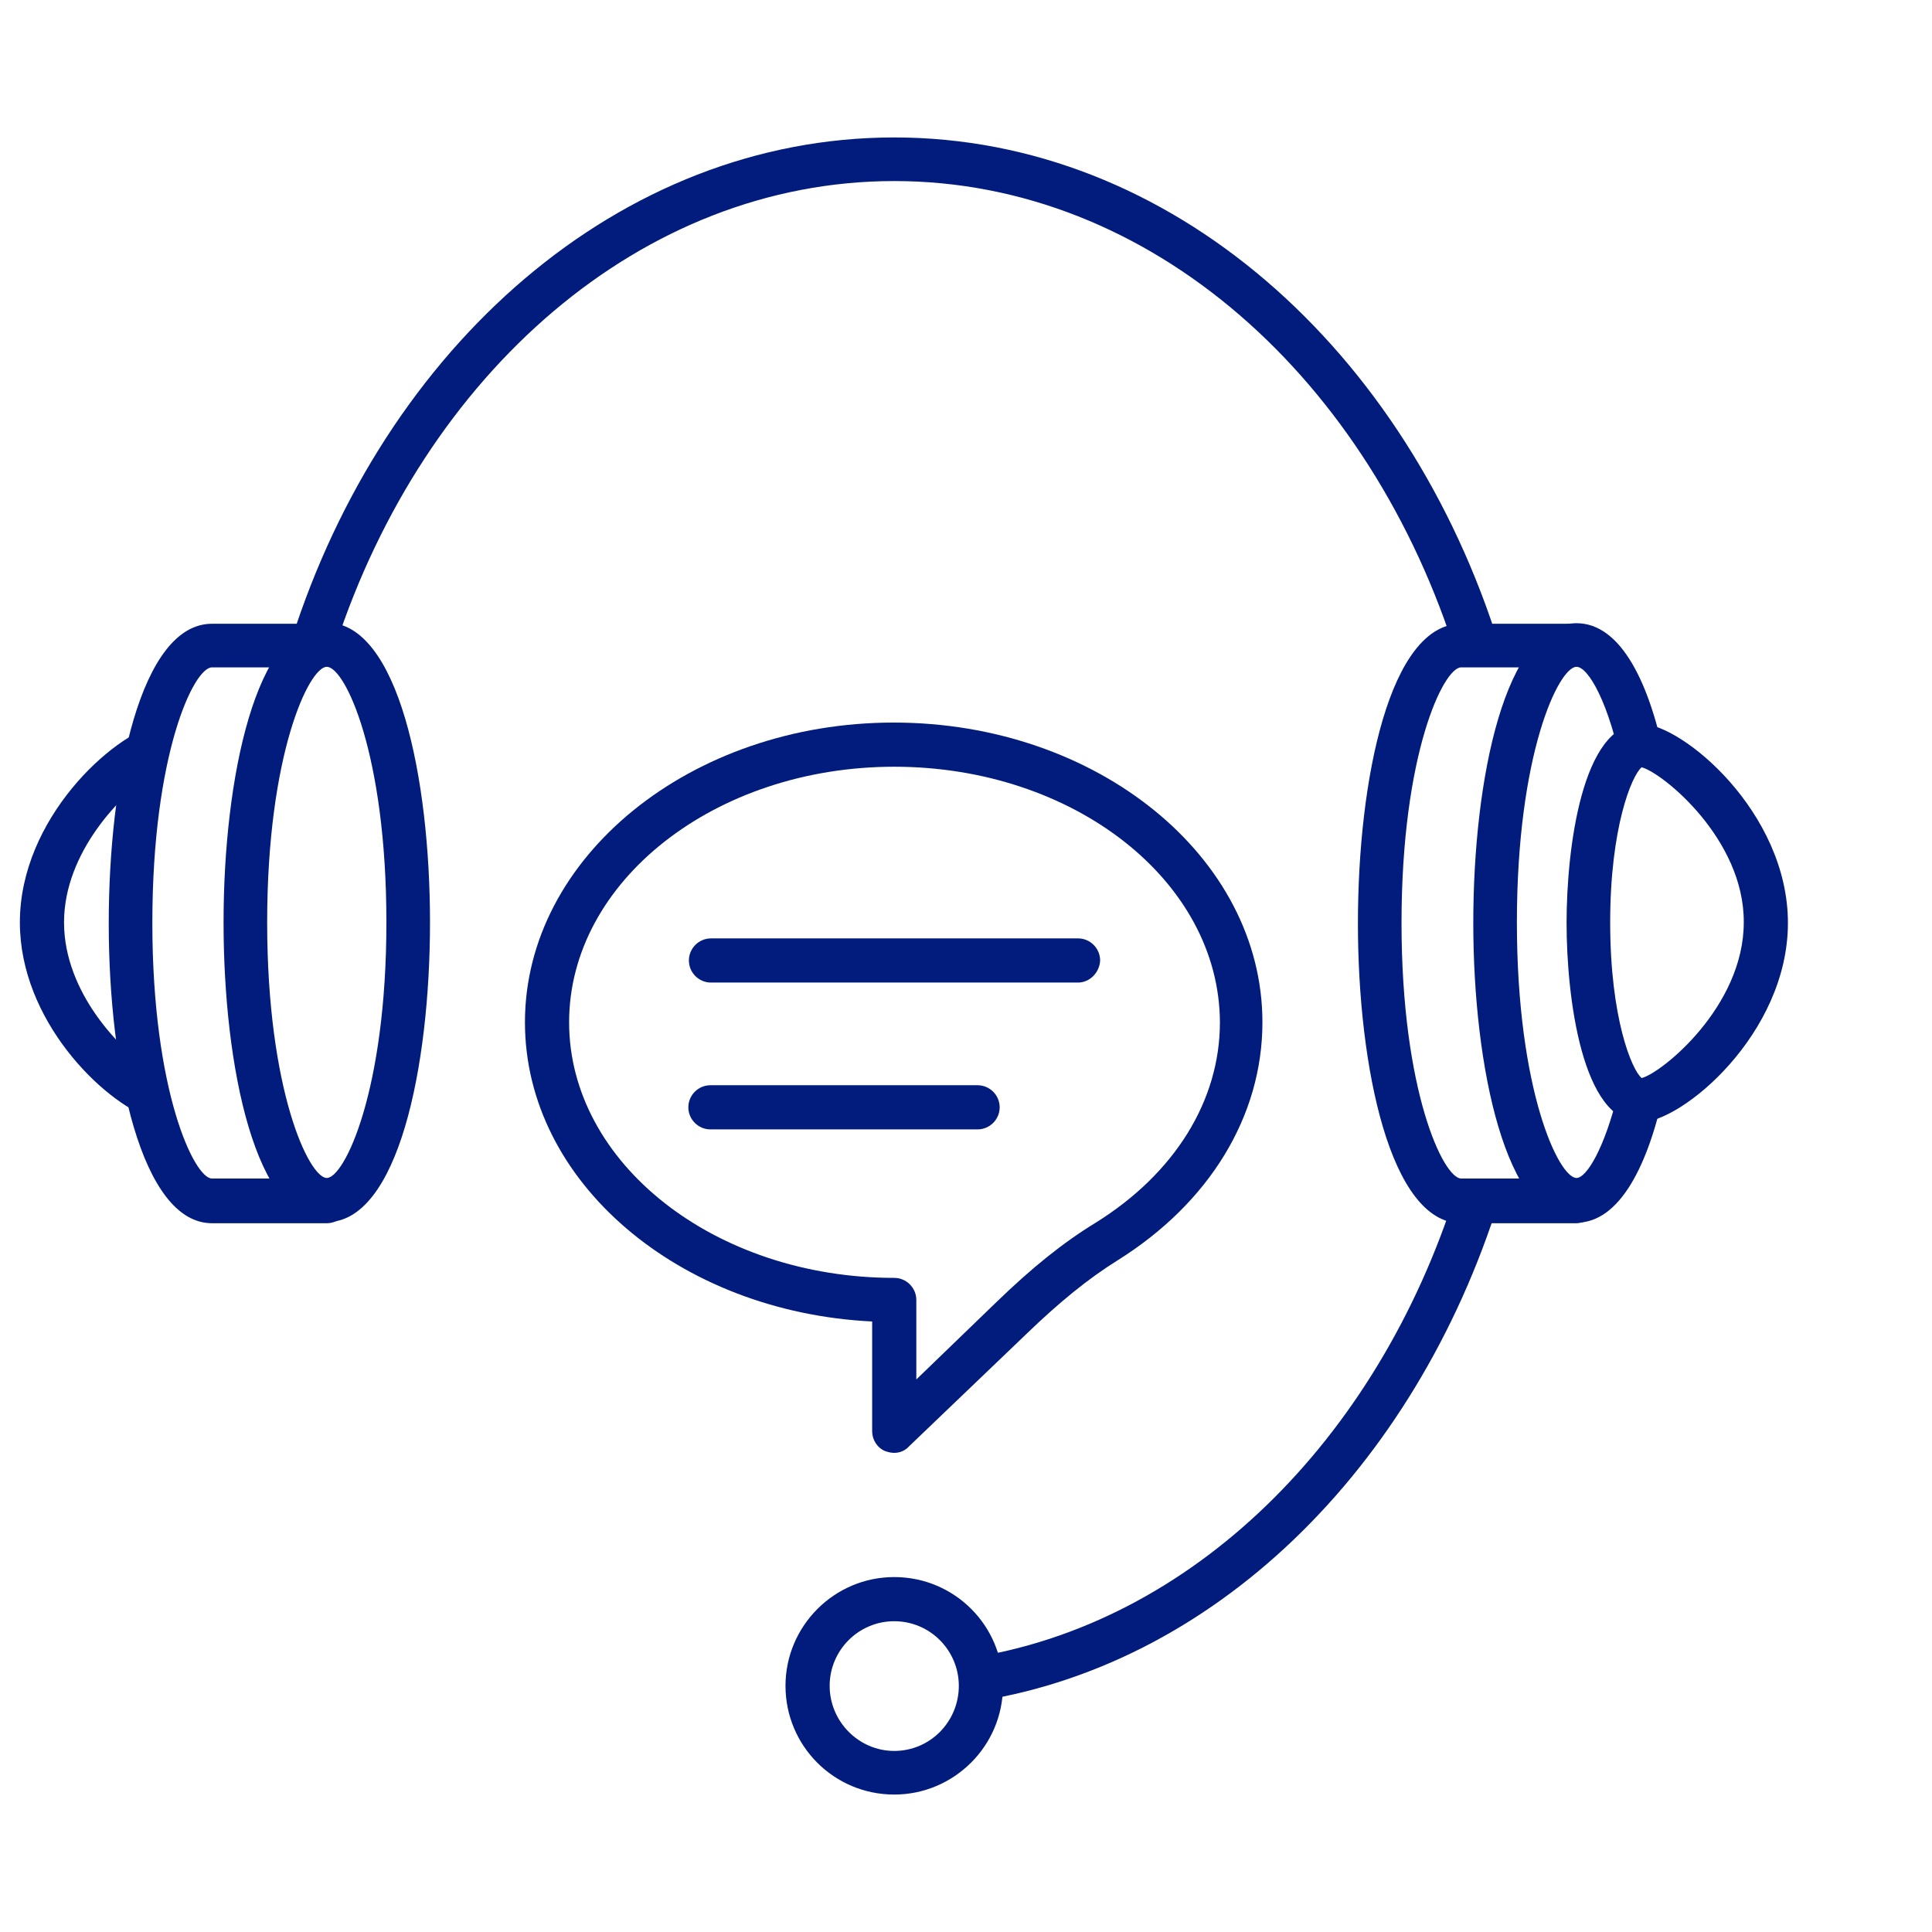 <?xml version="1.0" encoding="UTF-8"?>
<!-- Generator: Adobe Illustrator 27.0.1, SVG Export Plug-In . SVG Version: 6.00 Build 0)  -->
<svg xmlns="http://www.w3.org/2000/svg" xmlns:xlink="http://www.w3.org/1999/xlink" version="1.1" id="layer_1" x="0px" y="0px" viewBox="0 0 350 350" style="enable-background:new 0 0 350 350;" xml:space="preserve">
<style type="text/css">
	.st0{fill:#1A171B;}
	.st1{fill:#FFFFFF;}
	.st2{fill:#011C7C;}
</style>
<g>
	<path class="st2" d="M27.6,194c-5.6-3.6-16-14.1-16-26.9c0-12.8,10.5-23.3,16-26.9c-0.8-1.3-1-3-0.3-4.9c0.3-0.8,0.3-1.8,0.7-2.6   c0.2-0.5,0.5-1,0.7-1.5c-8.3,1.9-25.1,17.1-25.1,35.9c0,17.8,15,32.4,23.7,35.5c0-1.2,0.2-2.4,0.8-3.4   C27.3,197.6,27.1,195.7,27.6,194z"></path>
	<path class="st2" d="M54.1,213.5H38.4c-3.2,0-10.8-15.8-10.8-46.3c0-30.6,7.5-46.3,10.8-46.3H52c0.4-6,7.7-7.3,11.2-3.9v0   c0-2.2-1.8-4-4-4H38.4c-12.9,0-18.7,28.1-18.7,54.3c0,26.1,5.9,54.3,18.7,54.3h20.8c2.2,0,4-1.8,4-4v-0.6   C60.1,218.8,55.7,216.8,54.1,213.5z"></path>
	<path class="st2" d="M162,24.9c-49.7,0-92.3,37.8-109.2,91c2.6-1.3,6-0.8,8,1C76.9,67.7,116.2,32.8,162,32.8   c46.5,0,86.3,35.9,102,86.4c2-2.1,5.2-3,7.7-2C255,63.4,212.1,24.9,162,24.9z"></path>
	<path class="st2" d="M263.8,215.8c-14.3,45.2-48,78.5-88.4,84.6c0.6,0.7,1,1.5,1.3,2.4c0.6,1.8,0.1,3.9-1,5.6   c44-6.2,80.6-42.2,95.9-91C269,218.6,265.7,217.8,263.8,215.8z"></path>
	<path class="st2" d="M162,325.1c-10.9,0-19.7-8.8-19.7-19.7c0-10.8,8.8-19.7,19.7-19.7c10.9,0,19.7,8.8,19.7,19.7   C181.7,316.3,172.8,325.1,162,325.1z M162,293.7c-6.5,0-11.7,5.3-11.7,11.7c0,6.5,5.3,11.8,11.7,11.8c6.5,0,11.7-5.3,11.7-11.8   C173.7,299,168.5,293.7,162,293.7z"></path>
	<path class="st2" d="M59.2,221.4c-12.9,0-18.7-28.1-18.7-54.3s5.9-54.3,18.7-54.3c12.9,0,18.7,28.1,18.7,54.3   S72.1,221.4,59.2,221.4z M59.2,120.8c-3.2,0-10.8,15.8-10.8,46.3s7.6,46.3,10.8,46.3c3.2,0,10.8-15.8,10.8-46.3   S62.5,120.8,59.2,120.8z"></path>
	<path class="st2" d="M286.9,218.2c-3.2,0-5.2-2-6.1-4.7h-16.1c-3.2,0-10.8-15.8-10.8-46.3c0-30.6,7.6-46.3,10.8-46.3h13.9   c-0.1-3.3,2-6.6,6.3-6.6c1.9,0,3.4,0.7,4.4,1.7c-0.4-1.7-2-3-3.8-3h-20.8c-12.9,0-18.7,28.1-18.7,54.3c0,26.1,5.9,54.3,18.7,54.3   h20.8c2.1,0,3.9-1.7,4-3.8C288.7,217.9,287.8,218.2,286.9,218.2z"></path>
	<path class="st2" d="M299.4,197.2c-0.7,0-1.3-0.1-1.9-0.3c-0.9,0.6-2,0.9-3.4,0.9c-0.3,0-0.6,0-0.9-0.1   c-2.5,10.4-5.8,15.7-7.6,15.7c-3.2,0-10.8-15.8-10.8-46.3c0-30.6,7.6-46.3,10.8-46.3c2.1,0,5.9,6.4,8.4,19c2.2-2,5.5-2.6,7.8-1.3   c-2.8-14.6-8.1-25.6-16.2-25.6c-12.9,0-18.7,28.1-18.7,54.3c0,26.1,5.9,54.3,18.7,54.3c7.8,0,13.1-10.4,16-24.5   C300.9,197.1,300.1,197.2,299.4,197.2z"></path>
	<path class="st2" d="M297.2,203.3c-10.6,0-13.4-22.7-13.4-36.1c0-13.4,2.8-36.1,13.4-36.1c7.5,0,26.7,16,26.7,36.1   C323.9,187.3,304.7,203.3,297.2,203.3z M297.6,195.4L297.6,195.4L297.6,195.4z M297.4,139c-1.8,1.5-5.7,10.9-5.7,28.1   c0,17.3,3.9,26.7,5.7,28.2c3.6-0.9,18.5-12.9,18.5-28.2C316,152,301.2,140,297.4,139z"></path>
	<path class="st2" d="M162,263.2c-0.5,0-1-0.1-1.6-0.3c-1.5-0.6-2.4-2.1-2.4-3.6v-19.9c-35-1.7-62.9-25.3-62.9-54.2   c0-29.9,30-54.3,66.8-54.3s66.8,24.3,66.8,54.3c0,17-9.6,32.7-26.2,43.1c-5.3,3.3-10.6,7.6-16.6,13.4L164.7,262   C164,262.8,163,263.2,162,263.2z M162,138.9c-32.5,0-58.9,20.8-58.9,46.3c0,25.5,26.4,46.3,58.9,46.3c2.2,0,4,1.8,4,4v14.4l14.5-14   c6.4-6.2,12.1-10.8,18-14.4c14.3-8.9,22.5-22.1,22.5-36.3C220.9,159.6,194.5,138.9,162,138.9z"></path>
	<path class="st2" d="M195.3,178h-66.5c-2.2,0-4-1.8-4-4c0-2.2,1.8-4,4-4h66.5c2.2,0,4,1.8,4,4C199.2,176.2,197.4,178,195.3,178z"></path>
	<path class="st2" d="M177.1,204.6h-48.4c-2.2,0-4-1.8-4-4c0-2.2,1.8-4,4-4h48.4c2.2,0,4,1.8,4,4   C181.1,202.8,179.3,204.6,177.1,204.6z"></path>
</g>
</svg>
